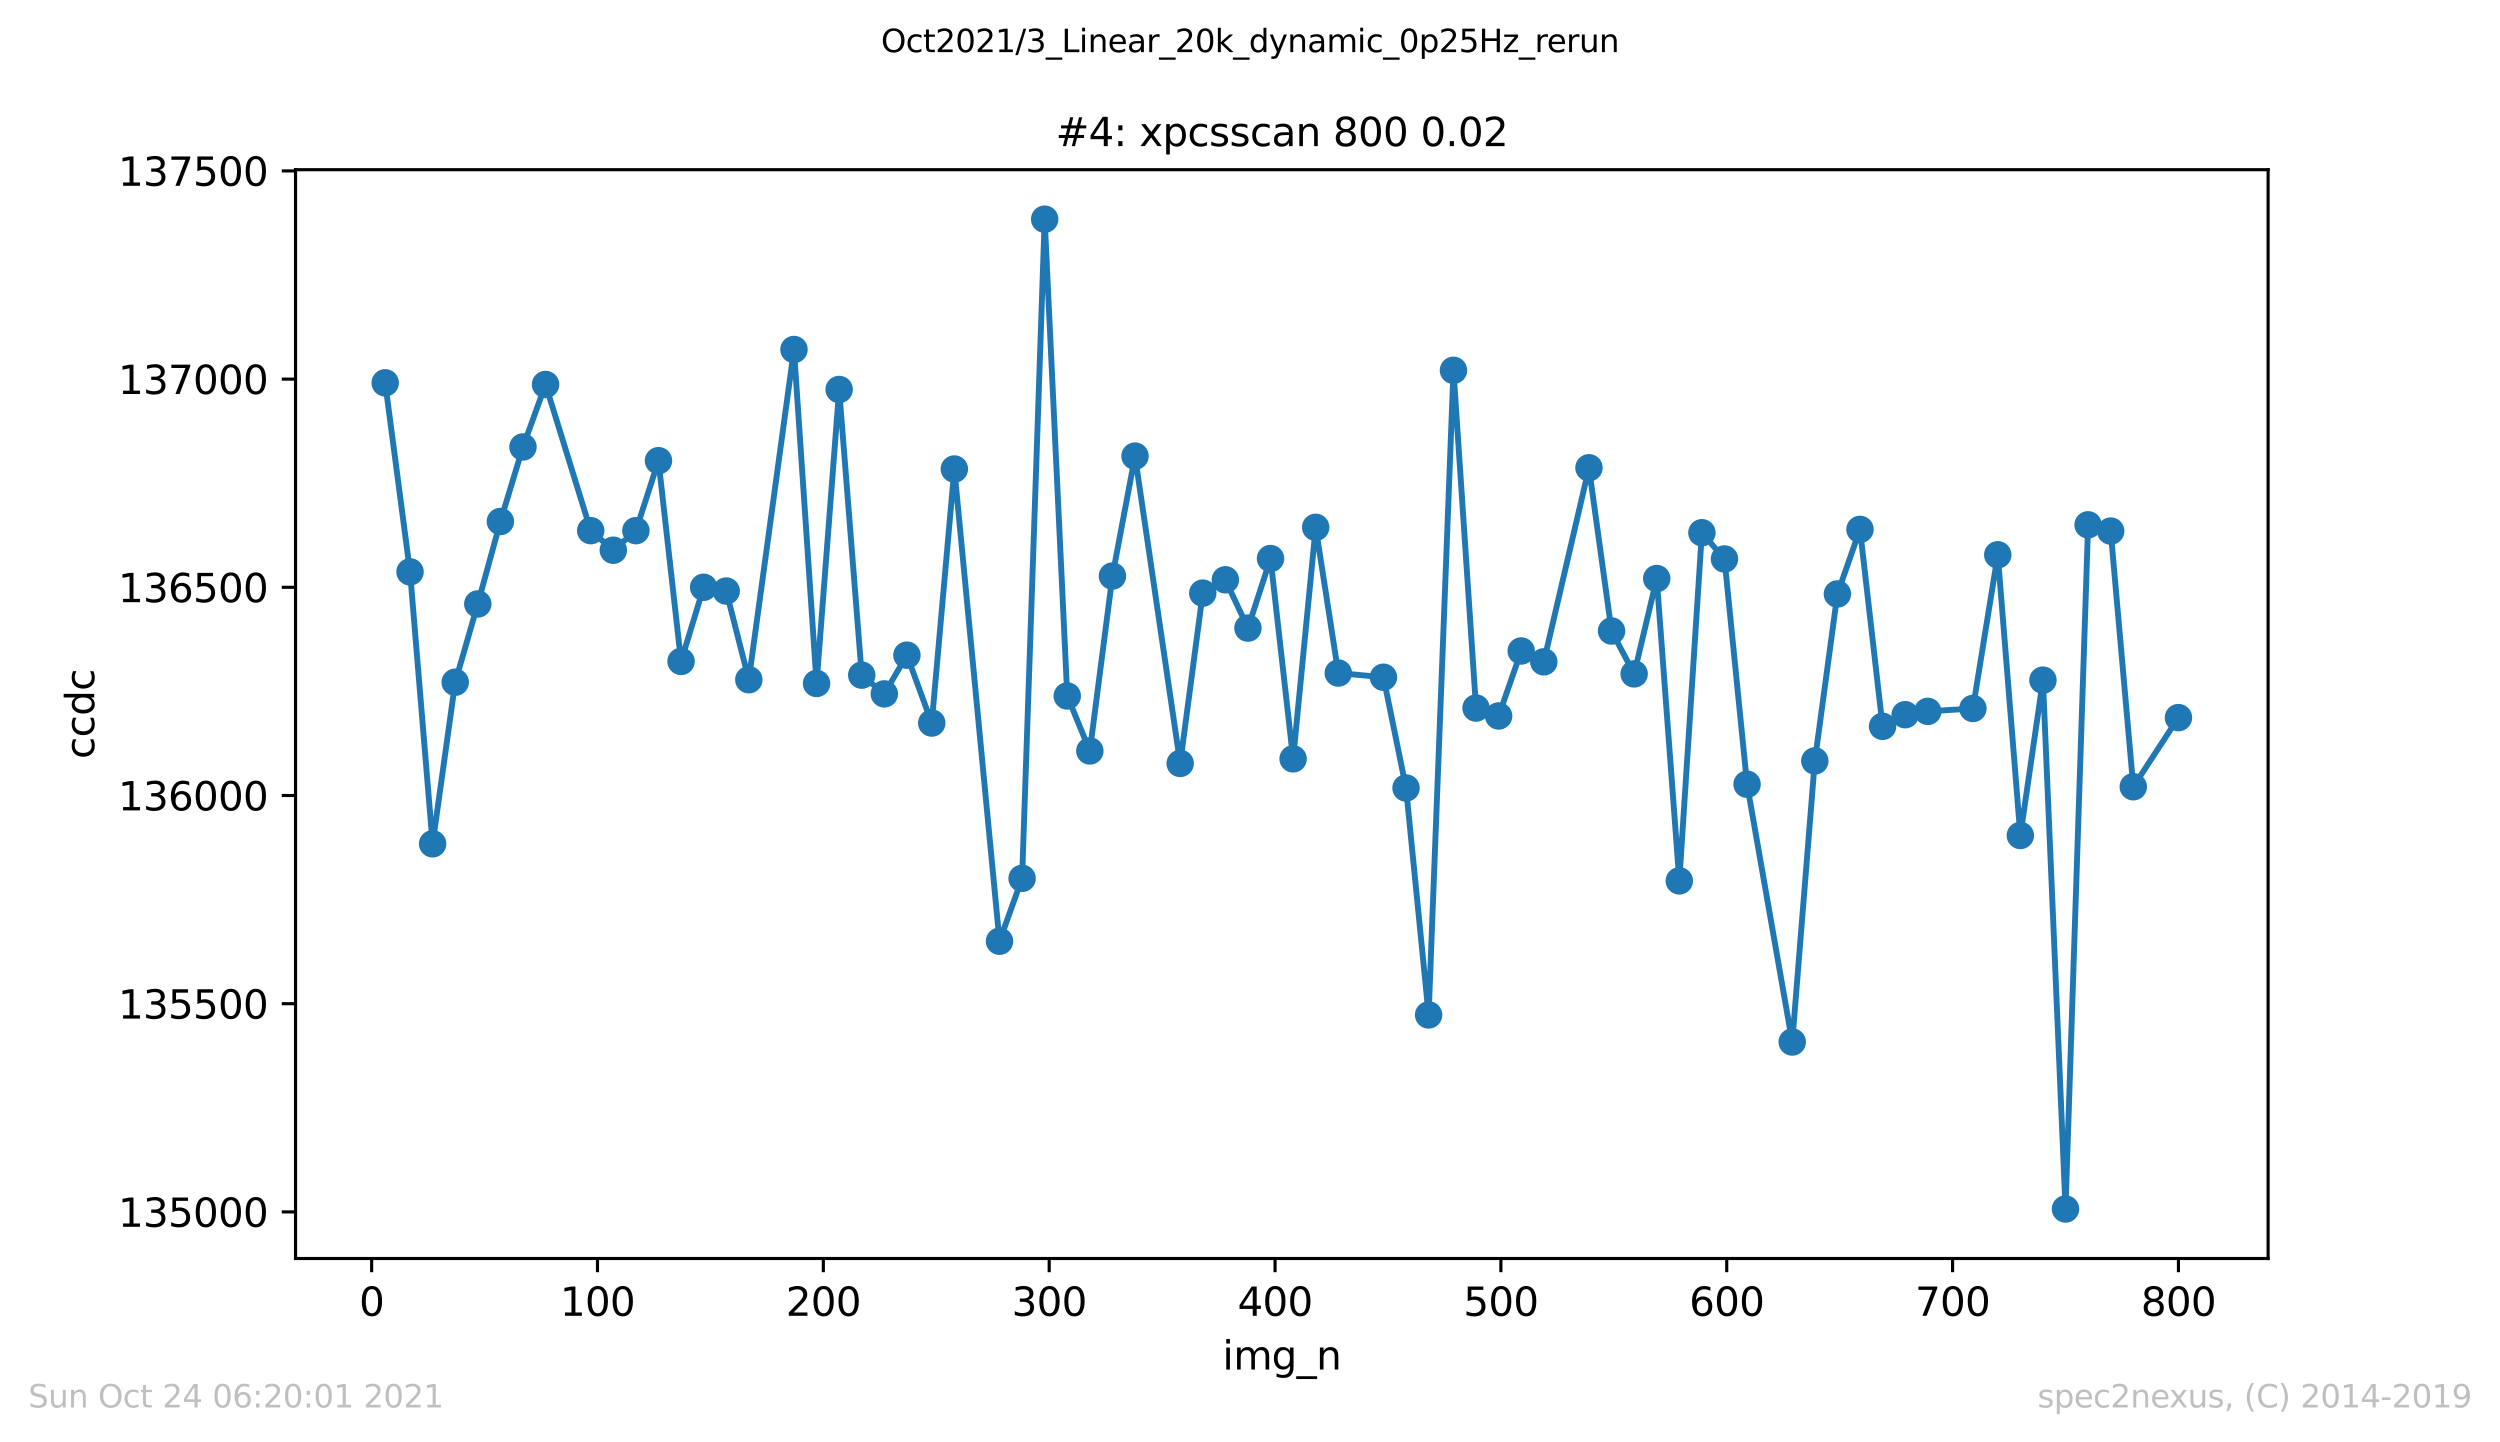 <?xml version="1.0" encoding="utf-8" standalone="no"?>
<!DOCTYPE svg PUBLIC "-//W3C//DTD SVG 1.1//EN"
  "http://www.w3.org/Graphics/SVG/1.1/DTD/svg11.dtd">
<svg height="367.2pt" version="1.1" viewBox="0 0 636.48 367.2" width="636.48pt" xmlns="http://www.w3.org/2000/svg" xmlns:xlink="http://www.w3.org/1999/xlink">
 <defs>
  <style type="text/css">*{stroke-linecap:butt;stroke-linejoin:round;}</style>
 </defs>
 <g id="figure_1">
  <g id="patch_1">
   <path d="M 0 367.2 
L 636.48 367.2 
L 636.48 0 
L 0 0 
z
" style="fill:#ffffff;"/>
  </g>
  <g id="axes_1">
   <g id="patch_2">
    <path d="M 75.24 320.4 
L 577.44 320.4 
L 577.44 43.2 
L 75.24 43.2 
z
" style="fill:#ffffff;"/>
   </g>
   <g id="matplotlib.axis_1">
    <g id="xtick_1">
     <g id="line2d_1">
      <defs>
       <path d="M 0 0 
L 0 3.5 
" id="m003d691bce" style="stroke:#000000;stroke-width:0.8;"/>
      </defs>
      <g>
       <use style="stroke:#000000;stroke-width:0.8;" x="94.617" xlink:href="#m003d691bce" y="320.4"/>
      </g>
     </g>
     <g id="text_1">
      <!-- 0 -->
      <g transform="translate(91.436 334.998)scale(0.1 -0.1)">
       <defs>
        <path d="M 2034 4250 
Q 1547 4250 1301 3770 
Q 1056 3291 1056 2328 
Q 1056 1369 1301 889 
Q 1547 409 2034 409 
Q 2525 409 2770 889 
Q 3016 1369 3016 2328 
Q 3016 3291 2770 3770 
Q 2525 4250 2034 4250 
z
M 2034 4750 
Q 2819 4750 3233 4129 
Q 3647 3509 3647 2328 
Q 3647 1150 3233 529 
Q 2819 -91 2034 -91 
Q 1250 -91 836 529 
Q 422 1150 422 2328 
Q 422 3509 836 4129 
Q 1250 4750 2034 4750 
z
" id="DejaVuSans-30" transform="scale(0.016)"/>
       </defs>
       <use xlink:href="#DejaVuSans-30"/>
      </g>
     </g>
    </g>
    <g id="xtick_2">
     <g id="line2d_2">
      <g>
       <use style="stroke:#000000;stroke-width:0.8;" x="152.117" xlink:href="#m003d691bce" y="320.4"/>
      </g>
     </g>
     <g id="text_2">
      <!-- 100 -->
      <g transform="translate(142.573 334.998)scale(0.1 -0.1)">
       <defs>
        <path d="M 794 531 
L 1825 531 
L 1825 4091 
L 703 3866 
L 703 4441 
L 1819 4666 
L 2450 4666 
L 2450 531 
L 3481 531 
L 3481 0 
L 794 0 
L 794 531 
z
" id="DejaVuSans-31" transform="scale(0.016)"/>
       </defs>
       <use xlink:href="#DejaVuSans-31"/>
       <use x="63.623" xlink:href="#DejaVuSans-30"/>
       <use x="127.246" xlink:href="#DejaVuSans-30"/>
      </g>
     </g>
    </g>
    <g id="xtick_3">
     <g id="line2d_3">
      <g>
       <use style="stroke:#000000;stroke-width:0.8;" x="209.616" xlink:href="#m003d691bce" y="320.4"/>
      </g>
     </g>
     <g id="text_3">
      <!-- 200 -->
      <g transform="translate(200.072 334.998)scale(0.1 -0.1)">
       <defs>
        <path d="M 1228 531 
L 3431 531 
L 3431 0 
L 469 0 
L 469 531 
Q 828 903 1448 1529 
Q 2069 2156 2228 2338 
Q 2531 2678 2651 2914 
Q 2772 3150 2772 3378 
Q 2772 3750 2511 3984 
Q 2250 4219 1831 4219 
Q 1534 4219 1204 4116 
Q 875 4013 500 3803 
L 500 4441 
Q 881 4594 1212 4672 
Q 1544 4750 1819 4750 
Q 2544 4750 2975 4387 
Q 3406 4025 3406 3419 
Q 3406 3131 3298 2873 
Q 3191 2616 2906 2266 
Q 2828 2175 2409 1742 
Q 1991 1309 1228 531 
z
" id="DejaVuSans-32" transform="scale(0.016)"/>
       </defs>
       <use xlink:href="#DejaVuSans-32"/>
       <use x="63.623" xlink:href="#DejaVuSans-30"/>
       <use x="127.246" xlink:href="#DejaVuSans-30"/>
      </g>
     </g>
    </g>
    <g id="xtick_4">
     <g id="line2d_4">
      <g>
       <use style="stroke:#000000;stroke-width:0.8;" x="267.116" xlink:href="#m003d691bce" y="320.4"/>
      </g>
     </g>
     <g id="text_4">
      <!-- 300 -->
      <g transform="translate(257.572 334.998)scale(0.1 -0.1)">
       <defs>
        <path d="M 2597 2516 
Q 3050 2419 3304 2112 
Q 3559 1806 3559 1356 
Q 3559 666 3084 287 
Q 2609 -91 1734 -91 
Q 1441 -91 1130 -33 
Q 819 25 488 141 
L 488 750 
Q 750 597 1062 519 
Q 1375 441 1716 441 
Q 2309 441 2620 675 
Q 2931 909 2931 1356 
Q 2931 1769 2642 2001 
Q 2353 2234 1838 2234 
L 1294 2234 
L 1294 2753 
L 1863 2753 
Q 2328 2753 2575 2939 
Q 2822 3125 2822 3475 
Q 2822 3834 2567 4026 
Q 2313 4219 1838 4219 
Q 1578 4219 1281 4162 
Q 984 4106 628 3988 
L 628 4550 
Q 988 4650 1302 4700 
Q 1616 4750 1894 4750 
Q 2613 4750 3031 4423 
Q 3450 4097 3450 3541 
Q 3450 3153 3228 2886 
Q 3006 2619 2597 2516 
z
" id="DejaVuSans-33" transform="scale(0.016)"/>
       </defs>
       <use xlink:href="#DejaVuSans-33"/>
       <use x="63.623" xlink:href="#DejaVuSans-30"/>
       <use x="127.246" xlink:href="#DejaVuSans-30"/>
      </g>
     </g>
    </g>
    <g id="xtick_5">
     <g id="line2d_5">
      <g>
       <use style="stroke:#000000;stroke-width:0.8;" x="324.615" xlink:href="#m003d691bce" y="320.4"/>
      </g>
     </g>
     <g id="text_5">
      <!-- 400 -->
      <g transform="translate(315.071 334.998)scale(0.1 -0.1)">
       <defs>
        <path d="M 2419 4116 
L 825 1625 
L 2419 1625 
L 2419 4116 
z
M 2253 4666 
L 3047 4666 
L 3047 1625 
L 3713 1625 
L 3713 1100 
L 3047 1100 
L 3047 0 
L 2419 0 
L 2419 1100 
L 313 1100 
L 313 1709 
L 2253 4666 
z
" id="DejaVuSans-34" transform="scale(0.016)"/>
       </defs>
       <use xlink:href="#DejaVuSans-34"/>
       <use x="63.623" xlink:href="#DejaVuSans-30"/>
       <use x="127.246" xlink:href="#DejaVuSans-30"/>
      </g>
     </g>
    </g>
    <g id="xtick_6">
     <g id="line2d_6">
      <g>
       <use style="stroke:#000000;stroke-width:0.8;" x="382.114" xlink:href="#m003d691bce" y="320.4"/>
      </g>
     </g>
     <g id="text_6">
      <!-- 500 -->
      <g transform="translate(372.571 334.998)scale(0.1 -0.1)">
       <defs>
        <path d="M 691 4666 
L 3169 4666 
L 3169 4134 
L 1269 4134 
L 1269 2991 
Q 1406 3038 1543 3061 
Q 1681 3084 1819 3084 
Q 2600 3084 3056 2656 
Q 3513 2228 3513 1497 
Q 3513 744 3044 326 
Q 2575 -91 1722 -91 
Q 1428 -91 1123 -41 
Q 819 9 494 109 
L 494 744 
Q 775 591 1075 516 
Q 1375 441 1709 441 
Q 2250 441 2565 725 
Q 2881 1009 2881 1497 
Q 2881 1984 2565 2268 
Q 2250 2553 1709 2553 
Q 1456 2553 1204 2497 
Q 953 2441 691 2322 
L 691 4666 
z
" id="DejaVuSans-35" transform="scale(0.016)"/>
       </defs>
       <use xlink:href="#DejaVuSans-35"/>
       <use x="63.623" xlink:href="#DejaVuSans-30"/>
       <use x="127.246" xlink:href="#DejaVuSans-30"/>
      </g>
     </g>
    </g>
    <g id="xtick_7">
     <g id="line2d_7">
      <g>
       <use style="stroke:#000000;stroke-width:0.8;" x="439.614" xlink:href="#m003d691bce" y="320.4"/>
      </g>
     </g>
     <g id="text_7">
      <!-- 600 -->
      <g transform="translate(430.07 334.998)scale(0.1 -0.1)">
       <defs>
        <path d="M 2113 2584 
Q 1688 2584 1439 2293 
Q 1191 2003 1191 1497 
Q 1191 994 1439 701 
Q 1688 409 2113 409 
Q 2538 409 2786 701 
Q 3034 994 3034 1497 
Q 3034 2003 2786 2293 
Q 2538 2584 2113 2584 
z
M 3366 4563 
L 3366 3988 
Q 3128 4100 2886 4159 
Q 2644 4219 2406 4219 
Q 1781 4219 1451 3797 
Q 1122 3375 1075 2522 
Q 1259 2794 1537 2939 
Q 1816 3084 2150 3084 
Q 2853 3084 3261 2657 
Q 3669 2231 3669 1497 
Q 3669 778 3244 343 
Q 2819 -91 2113 -91 
Q 1303 -91 875 529 
Q 447 1150 447 2328 
Q 447 3434 972 4092 
Q 1497 4750 2381 4750 
Q 2619 4750 2861 4703 
Q 3103 4656 3366 4563 
z
" id="DejaVuSans-36" transform="scale(0.016)"/>
       </defs>
       <use xlink:href="#DejaVuSans-36"/>
       <use x="63.623" xlink:href="#DejaVuSans-30"/>
       <use x="127.246" xlink:href="#DejaVuSans-30"/>
      </g>
     </g>
    </g>
    <g id="xtick_8">
     <g id="line2d_8">
      <g>
       <use style="stroke:#000000;stroke-width:0.8;" x="497.113" xlink:href="#m003d691bce" y="320.4"/>
      </g>
     </g>
     <g id="text_8">
      <!-- 700 -->
      <g transform="translate(487.57 334.998)scale(0.1 -0.1)">
       <defs>
        <path d="M 525 4666 
L 3525 4666 
L 3525 4397 
L 1831 0 
L 1172 0 
L 2766 4134 
L 525 4134 
L 525 4666 
z
" id="DejaVuSans-37" transform="scale(0.016)"/>
       </defs>
       <use xlink:href="#DejaVuSans-37"/>
       <use x="63.623" xlink:href="#DejaVuSans-30"/>
       <use x="127.246" xlink:href="#DejaVuSans-30"/>
      </g>
     </g>
    </g>
    <g id="xtick_9">
     <g id="line2d_9">
      <g>
       <use style="stroke:#000000;stroke-width:0.8;" x="554.613" xlink:href="#m003d691bce" y="320.4"/>
      </g>
     </g>
     <g id="text_9">
      <!-- 800 -->
      <g transform="translate(545.069 334.998)scale(0.1 -0.1)">
       <defs>
        <path d="M 2034 2216 
Q 1584 2216 1326 1975 
Q 1069 1734 1069 1313 
Q 1069 891 1326 650 
Q 1584 409 2034 409 
Q 2484 409 2743 651 
Q 3003 894 3003 1313 
Q 3003 1734 2745 1975 
Q 2488 2216 2034 2216 
z
M 1403 2484 
Q 997 2584 770 2862 
Q 544 3141 544 3541 
Q 544 4100 942 4425 
Q 1341 4750 2034 4750 
Q 2731 4750 3128 4425 
Q 3525 4100 3525 3541 
Q 3525 3141 3298 2862 
Q 3072 2584 2669 2484 
Q 3125 2378 3379 2068 
Q 3634 1759 3634 1313 
Q 3634 634 3220 271 
Q 2806 -91 2034 -91 
Q 1263 -91 848 271 
Q 434 634 434 1313 
Q 434 1759 690 2068 
Q 947 2378 1403 2484 
z
M 1172 3481 
Q 1172 3119 1398 2916 
Q 1625 2713 2034 2713 
Q 2441 2713 2670 2916 
Q 2900 3119 2900 3481 
Q 2900 3844 2670 4047 
Q 2441 4250 2034 4250 
Q 1625 4250 1398 4047 
Q 1172 3844 1172 3481 
z
" id="DejaVuSans-38" transform="scale(0.016)"/>
       </defs>
       <use xlink:href="#DejaVuSans-38"/>
       <use x="63.623" xlink:href="#DejaVuSans-30"/>
       <use x="127.246" xlink:href="#DejaVuSans-30"/>
      </g>
     </g>
    </g>
    <g id="text_10">
     <!-- img_n -->
     <g transform="translate(311.238 348.677)scale(0.1 -0.1)">
      <defs>
       <path d="M 603 3500 
L 1178 3500 
L 1178 0 
L 603 0 
L 603 3500 
z
M 603 4863 
L 1178 4863 
L 1178 4134 
L 603 4134 
L 603 4863 
z
" id="DejaVuSans-69" transform="scale(0.016)"/>
       <path d="M 3328 2828 
Q 3544 3216 3844 3400 
Q 4144 3584 4550 3584 
Q 5097 3584 5394 3201 
Q 5691 2819 5691 2113 
L 5691 0 
L 5113 0 
L 5113 2094 
Q 5113 2597 4934 2840 
Q 4756 3084 4391 3084 
Q 3944 3084 3684 2787 
Q 3425 2491 3425 1978 
L 3425 0 
L 2847 0 
L 2847 2094 
Q 2847 2600 2669 2842 
Q 2491 3084 2119 3084 
Q 1678 3084 1418 2786 
Q 1159 2488 1159 1978 
L 1159 0 
L 581 0 
L 581 3500 
L 1159 3500 
L 1159 2956 
Q 1356 3278 1631 3431 
Q 1906 3584 2284 3584 
Q 2666 3584 2933 3390 
Q 3200 3197 3328 2828 
z
" id="DejaVuSans-6d" transform="scale(0.016)"/>
       <path d="M 2906 1791 
Q 2906 2416 2648 2759 
Q 2391 3103 1925 3103 
Q 1463 3103 1205 2759 
Q 947 2416 947 1791 
Q 947 1169 1205 825 
Q 1463 481 1925 481 
Q 2391 481 2648 825 
Q 2906 1169 2906 1791 
z
M 3481 434 
Q 3481 -459 3084 -895 
Q 2688 -1331 1869 -1331 
Q 1566 -1331 1297 -1286 
Q 1028 -1241 775 -1147 
L 775 -588 
Q 1028 -725 1275 -790 
Q 1522 -856 1778 -856 
Q 2344 -856 2625 -561 
Q 2906 -266 2906 331 
L 2906 616 
Q 2728 306 2450 153 
Q 2172 0 1784 0 
Q 1141 0 747 490 
Q 353 981 353 1791 
Q 353 2603 747 3093 
Q 1141 3584 1784 3584 
Q 2172 3584 2450 3431 
Q 2728 3278 2906 2969 
L 2906 3500 
L 3481 3500 
L 3481 434 
z
" id="DejaVuSans-67" transform="scale(0.016)"/>
       <path d="M 3263 -1063 
L 3263 -1509 
L -63 -1509 
L -63 -1063 
L 3263 -1063 
z
" id="DejaVuSans-5f" transform="scale(0.016)"/>
       <path d="M 3513 2113 
L 3513 0 
L 2938 0 
L 2938 2094 
Q 2938 2591 2744 2837 
Q 2550 3084 2163 3084 
Q 1697 3084 1428 2787 
Q 1159 2491 1159 1978 
L 1159 0 
L 581 0 
L 581 3500 
L 1159 3500 
L 1159 2956 
Q 1366 3272 1645 3428 
Q 1925 3584 2291 3584 
Q 2894 3584 3203 3211 
Q 3513 2838 3513 2113 
z
" id="DejaVuSans-6e" transform="scale(0.016)"/>
      </defs>
      <use xlink:href="#DejaVuSans-69"/>
      <use x="27.783" xlink:href="#DejaVuSans-6d"/>
      <use x="125.195" xlink:href="#DejaVuSans-67"/>
      <use x="188.672" xlink:href="#DejaVuSans-5f"/>
      <use x="238.672" xlink:href="#DejaVuSans-6e"/>
     </g>
    </g>
   </g>
   <g id="matplotlib.axis_2">
    <g id="ytick_1">
     <g id="line2d_10">
      <defs>
       <path d="M 0 0 
L -3.5 0 
" id="ma2ab4f0607" style="stroke:#000000;stroke-width:0.8;"/>
      </defs>
      <g>
       <use style="stroke:#000000;stroke-width:0.8;" x="75.24" xlink:href="#ma2ab4f0607" y="308.542"/>
      </g>
     </g>
     <g id="text_11">
      <!-- 135000 -->
      <g transform="translate(30.065 312.341)scale(0.1 -0.1)">
       <use xlink:href="#DejaVuSans-31"/>
       <use x="63.623" xlink:href="#DejaVuSans-33"/>
       <use x="127.246" xlink:href="#DejaVuSans-35"/>
       <use x="190.869" xlink:href="#DejaVuSans-30"/>
       <use x="254.492" xlink:href="#DejaVuSans-30"/>
       <use x="318.115" xlink:href="#DejaVuSans-30"/>
      </g>
     </g>
    </g>
    <g id="ytick_2">
     <g id="line2d_11">
      <g>
       <use style="stroke:#000000;stroke-width:0.8;" x="75.24" xlink:href="#ma2ab4f0607" y="255.534"/>
      </g>
     </g>
     <g id="text_12">
      <!-- 135500 -->
      <g transform="translate(30.065 259.333)scale(0.1 -0.1)">
       <use xlink:href="#DejaVuSans-31"/>
       <use x="63.623" xlink:href="#DejaVuSans-33"/>
       <use x="127.246" xlink:href="#DejaVuSans-35"/>
       <use x="190.869" xlink:href="#DejaVuSans-35"/>
       <use x="254.492" xlink:href="#DejaVuSans-30"/>
       <use x="318.115" xlink:href="#DejaVuSans-30"/>
      </g>
     </g>
    </g>
    <g id="ytick_3">
     <g id="line2d_12">
      <g>
       <use style="stroke:#000000;stroke-width:0.8;" x="75.24" xlink:href="#ma2ab4f0607" y="202.526"/>
      </g>
     </g>
     <g id="text_13">
      <!-- 136000 -->
      <g transform="translate(30.065 206.325)scale(0.1 -0.1)">
       <use xlink:href="#DejaVuSans-31"/>
       <use x="63.623" xlink:href="#DejaVuSans-33"/>
       <use x="127.246" xlink:href="#DejaVuSans-36"/>
       <use x="190.869" xlink:href="#DejaVuSans-30"/>
       <use x="254.492" xlink:href="#DejaVuSans-30"/>
       <use x="318.115" xlink:href="#DejaVuSans-30"/>
      </g>
     </g>
    </g>
    <g id="ytick_4">
     <g id="line2d_13">
      <g>
       <use style="stroke:#000000;stroke-width:0.8;" x="75.24" xlink:href="#ma2ab4f0607" y="149.518"/>
      </g>
     </g>
     <g id="text_14">
      <!-- 136500 -->
      <g transform="translate(30.065 153.317)scale(0.1 -0.1)">
       <use xlink:href="#DejaVuSans-31"/>
       <use x="63.623" xlink:href="#DejaVuSans-33"/>
       <use x="127.246" xlink:href="#DejaVuSans-36"/>
       <use x="190.869" xlink:href="#DejaVuSans-35"/>
       <use x="254.492" xlink:href="#DejaVuSans-30"/>
       <use x="318.115" xlink:href="#DejaVuSans-30"/>
      </g>
     </g>
    </g>
    <g id="ytick_5">
     <g id="line2d_14">
      <g>
       <use style="stroke:#000000;stroke-width:0.8;" x="75.24" xlink:href="#ma2ab4f0607" y="96.51"/>
      </g>
     </g>
     <g id="text_15">
      <!-- 137000 -->
      <g transform="translate(30.065 100.309)scale(0.1 -0.1)">
       <use xlink:href="#DejaVuSans-31"/>
       <use x="63.623" xlink:href="#DejaVuSans-33"/>
       <use x="127.246" xlink:href="#DejaVuSans-37"/>
       <use x="190.869" xlink:href="#DejaVuSans-30"/>
       <use x="254.492" xlink:href="#DejaVuSans-30"/>
       <use x="318.115" xlink:href="#DejaVuSans-30"/>
      </g>
     </g>
    </g>
    <g id="ytick_6">
     <g id="line2d_15">
      <g>
       <use style="stroke:#000000;stroke-width:0.8;" x="75.24" xlink:href="#ma2ab4f0607" y="43.502"/>
      </g>
     </g>
     <g id="text_16">
      <!-- 137500 -->
      <g transform="translate(30.065 47.301)scale(0.1 -0.1)">
       <use xlink:href="#DejaVuSans-31"/>
       <use x="63.623" xlink:href="#DejaVuSans-33"/>
       <use x="127.246" xlink:href="#DejaVuSans-37"/>
       <use x="190.869" xlink:href="#DejaVuSans-35"/>
       <use x="254.492" xlink:href="#DejaVuSans-30"/>
       <use x="318.115" xlink:href="#DejaVuSans-30"/>
      </g>
     </g>
    </g>
    <g id="text_17">
     <!-- ccdc -->
     <g transform="translate(23.985 193.222)rotate(-90)scale(0.1 -0.1)">
      <defs>
       <path d="M 3122 3366 
L 3122 2828 
Q 2878 2963 2633 3030 
Q 2388 3097 2138 3097 
Q 1578 3097 1268 2742 
Q 959 2388 959 1747 
Q 959 1106 1268 751 
Q 1578 397 2138 397 
Q 2388 397 2633 464 
Q 2878 531 3122 666 
L 3122 134 
Q 2881 22 2623 -34 
Q 2366 -91 2075 -91 
Q 1284 -91 818 406 
Q 353 903 353 1747 
Q 353 2603 823 3093 
Q 1294 3584 2113 3584 
Q 2378 3584 2631 3529 
Q 2884 3475 3122 3366 
z
" id="DejaVuSans-63" transform="scale(0.016)"/>
       <path d="M 2906 2969 
L 2906 4863 
L 3481 4863 
L 3481 0 
L 2906 0 
L 2906 525 
Q 2725 213 2448 61 
Q 2172 -91 1784 -91 
Q 1150 -91 751 415 
Q 353 922 353 1747 
Q 353 2572 751 3078 
Q 1150 3584 1784 3584 
Q 2172 3584 2448 3432 
Q 2725 3281 2906 2969 
z
M 947 1747 
Q 947 1113 1208 752 
Q 1469 391 1925 391 
Q 2381 391 2643 752 
Q 2906 1113 2906 1747 
Q 2906 2381 2643 2742 
Q 2381 3103 1925 3103 
Q 1469 3103 1208 2742 
Q 947 2381 947 1747 
z
" id="DejaVuSans-64" transform="scale(0.016)"/>
      </defs>
      <use xlink:href="#DejaVuSans-63"/>
      <use x="54.98" xlink:href="#DejaVuSans-63"/>
      <use x="109.961" xlink:href="#DejaVuSans-64"/>
      <use x="173.438" xlink:href="#DejaVuSans-63"/>
     </g>
    </g>
   </g>
   <g id="line2d_16">
    <path clip-path="url(#p891853bee9)" d="M 98.067 97.464 
L 104.392 145.596 
L 110.142 214.824 
L 115.892 173.69 
L 121.642 153.759 
L 127.392 132.768 
L 133.142 113.791 
L 138.892 97.888 
L 150.392 135.1 
L 156.142 140.083 
L 161.892 135.1 
L 167.642 117.289 
L 173.392 168.389 
L 179.141 149.518 
L 184.891 150.472 
L 190.641 173.054 
L 202.141 88.983 
L 207.891 174.008 
L 213.641 99.161 
L 219.391 171.888 
L 225.141 176.658 
L 230.891 166.799 
L 237.216 184.079 
L 242.966 119.41 
L 254.466 239.632 
L 260.216 223.623 
L 265.966 55.8 
L 271.716 177.188 
L 277.465 191.182 
L 283.215 146.656 
L 288.965 116.123 
L 300.465 194.363 
L 306.215 151.002 
L 311.965 147.61 
L 317.715 159.908 
L 323.465 142.203 
L 329.215 193.197 
L 334.965 134.252 
L 340.715 171.357 
L 352.215 172.418 
L 357.965 200.618 
L 363.715 258.397 
L 370.04 94.284 
L 375.79 180.263 
L 381.539 182.277 
L 387.289 165.739 
L 393.039 168.495 
L 404.539 119.092 
L 410.289 160.65 
L 416.039 171.569 
L 421.789 147.292 
L 427.539 224.259 
L 433.289 135.63 
L 439.039 142.309 
L 444.789 199.664 
L 456.289 265.288 
L 462.039 193.727 
L 467.789 151.214 
L 473.539 134.782 
L 479.288 184.927 
L 485.038 181.959 
L 490.788 181.111 
L 502.288 180.369 
L 508.613 141.249 
L 514.363 212.704 
L 520.113 173.16 
L 525.863 307.8 
L 531.613 133.616 
L 537.363 135.206 
L 543.113 200.3 
L 554.613 182.701 
" style="fill:none;stroke:#1f77b4;stroke-linecap:square;stroke-width:1.5;"/>
    <defs>
     <path d="M 0 3 
C 0.796 3 1.559 2.684 2.121 2.121 
C 2.684 1.559 3 0.796 3 0 
C 3 -0.796 2.684 -1.559 2.121 -2.121 
C 1.559 -2.684 0.796 -3 0 -3 
C -0.796 -3 -1.559 -2.684 -2.121 -2.121 
C -2.684 -1.559 -3 -0.796 -3 0 
C -3 0.796 -2.684 1.559 -2.121 2.121 
C -1.559 2.684 -0.796 3 0 3 
z
" id="mae2922b013" style="stroke:#1f77b4;"/>
    </defs>
    <g clip-path="url(#p891853bee9)">
     <use style="fill:#1f77b4;stroke:#1f77b4;" x="98.067" xlink:href="#mae2922b013" y="97.464"/>
     <use style="fill:#1f77b4;stroke:#1f77b4;" x="104.392" xlink:href="#mae2922b013" y="145.596"/>
     <use style="fill:#1f77b4;stroke:#1f77b4;" x="110.142" xlink:href="#mae2922b013" y="214.824"/>
     <use style="fill:#1f77b4;stroke:#1f77b4;" x="115.892" xlink:href="#mae2922b013" y="173.69"/>
     <use style="fill:#1f77b4;stroke:#1f77b4;" x="121.642" xlink:href="#mae2922b013" y="153.759"/>
     <use style="fill:#1f77b4;stroke:#1f77b4;" x="127.392" xlink:href="#mae2922b013" y="132.768"/>
     <use style="fill:#1f77b4;stroke:#1f77b4;" x="133.142" xlink:href="#mae2922b013" y="113.791"/>
     <use style="fill:#1f77b4;stroke:#1f77b4;" x="138.892" xlink:href="#mae2922b013" y="97.888"/>
     <use style="fill:#1f77b4;stroke:#1f77b4;" x="150.392" xlink:href="#mae2922b013" y="135.1"/>
     <use style="fill:#1f77b4;stroke:#1f77b4;" x="156.142" xlink:href="#mae2922b013" y="140.083"/>
     <use style="fill:#1f77b4;stroke:#1f77b4;" x="161.892" xlink:href="#mae2922b013" y="135.1"/>
     <use style="fill:#1f77b4;stroke:#1f77b4;" x="167.642" xlink:href="#mae2922b013" y="117.289"/>
     <use style="fill:#1f77b4;stroke:#1f77b4;" x="173.392" xlink:href="#mae2922b013" y="168.389"/>
     <use style="fill:#1f77b4;stroke:#1f77b4;" x="179.141" xlink:href="#mae2922b013" y="149.518"/>
     <use style="fill:#1f77b4;stroke:#1f77b4;" x="184.891" xlink:href="#mae2922b013" y="150.472"/>
     <use style="fill:#1f77b4;stroke:#1f77b4;" x="190.641" xlink:href="#mae2922b013" y="173.054"/>
     <use style="fill:#1f77b4;stroke:#1f77b4;" x="202.141" xlink:href="#mae2922b013" y="88.983"/>
     <use style="fill:#1f77b4;stroke:#1f77b4;" x="207.891" xlink:href="#mae2922b013" y="174.008"/>
     <use style="fill:#1f77b4;stroke:#1f77b4;" x="213.641" xlink:href="#mae2922b013" y="99.161"/>
     <use style="fill:#1f77b4;stroke:#1f77b4;" x="219.391" xlink:href="#mae2922b013" y="171.888"/>
     <use style="fill:#1f77b4;stroke:#1f77b4;" x="225.141" xlink:href="#mae2922b013" y="176.658"/>
     <use style="fill:#1f77b4;stroke:#1f77b4;" x="230.891" xlink:href="#mae2922b013" y="166.799"/>
     <use style="fill:#1f77b4;stroke:#1f77b4;" x="237.216" xlink:href="#mae2922b013" y="184.079"/>
     <use style="fill:#1f77b4;stroke:#1f77b4;" x="242.966" xlink:href="#mae2922b013" y="119.41"/>
     <use style="fill:#1f77b4;stroke:#1f77b4;" x="254.466" xlink:href="#mae2922b013" y="239.632"/>
     <use style="fill:#1f77b4;stroke:#1f77b4;" x="260.216" xlink:href="#mae2922b013" y="223.623"/>
     <use style="fill:#1f77b4;stroke:#1f77b4;" x="265.966" xlink:href="#mae2922b013" y="55.8"/>
     <use style="fill:#1f77b4;stroke:#1f77b4;" x="271.716" xlink:href="#mae2922b013" y="177.188"/>
     <use style="fill:#1f77b4;stroke:#1f77b4;" x="277.465" xlink:href="#mae2922b013" y="191.182"/>
     <use style="fill:#1f77b4;stroke:#1f77b4;" x="283.215" xlink:href="#mae2922b013" y="146.656"/>
     <use style="fill:#1f77b4;stroke:#1f77b4;" x="288.965" xlink:href="#mae2922b013" y="116.123"/>
     <use style="fill:#1f77b4;stroke:#1f77b4;" x="300.465" xlink:href="#mae2922b013" y="194.363"/>
     <use style="fill:#1f77b4;stroke:#1f77b4;" x="306.215" xlink:href="#mae2922b013" y="151.002"/>
     <use style="fill:#1f77b4;stroke:#1f77b4;" x="311.965" xlink:href="#mae2922b013" y="147.61"/>
     <use style="fill:#1f77b4;stroke:#1f77b4;" x="317.715" xlink:href="#mae2922b013" y="159.908"/>
     <use style="fill:#1f77b4;stroke:#1f77b4;" x="323.465" xlink:href="#mae2922b013" y="142.203"/>
     <use style="fill:#1f77b4;stroke:#1f77b4;" x="329.215" xlink:href="#mae2922b013" y="193.197"/>
     <use style="fill:#1f77b4;stroke:#1f77b4;" x="334.965" xlink:href="#mae2922b013" y="134.252"/>
     <use style="fill:#1f77b4;stroke:#1f77b4;" x="340.715" xlink:href="#mae2922b013" y="171.357"/>
     <use style="fill:#1f77b4;stroke:#1f77b4;" x="352.215" xlink:href="#mae2922b013" y="172.418"/>
     <use style="fill:#1f77b4;stroke:#1f77b4;" x="357.965" xlink:href="#mae2922b013" y="200.618"/>
     <use style="fill:#1f77b4;stroke:#1f77b4;" x="363.715" xlink:href="#mae2922b013" y="258.397"/>
     <use style="fill:#1f77b4;stroke:#1f77b4;" x="370.04" xlink:href="#mae2922b013" y="94.284"/>
     <use style="fill:#1f77b4;stroke:#1f77b4;" x="375.79" xlink:href="#mae2922b013" y="180.263"/>
     <use style="fill:#1f77b4;stroke:#1f77b4;" x="381.539" xlink:href="#mae2922b013" y="182.277"/>
     <use style="fill:#1f77b4;stroke:#1f77b4;" x="387.289" xlink:href="#mae2922b013" y="165.739"/>
     <use style="fill:#1f77b4;stroke:#1f77b4;" x="393.039" xlink:href="#mae2922b013" y="168.495"/>
     <use style="fill:#1f77b4;stroke:#1f77b4;" x="404.539" xlink:href="#mae2922b013" y="119.092"/>
     <use style="fill:#1f77b4;stroke:#1f77b4;" x="410.289" xlink:href="#mae2922b013" y="160.65"/>
     <use style="fill:#1f77b4;stroke:#1f77b4;" x="416.039" xlink:href="#mae2922b013" y="171.569"/>
     <use style="fill:#1f77b4;stroke:#1f77b4;" x="421.789" xlink:href="#mae2922b013" y="147.292"/>
     <use style="fill:#1f77b4;stroke:#1f77b4;" x="427.539" xlink:href="#mae2922b013" y="224.259"/>
     <use style="fill:#1f77b4;stroke:#1f77b4;" x="433.289" xlink:href="#mae2922b013" y="135.63"/>
     <use style="fill:#1f77b4;stroke:#1f77b4;" x="439.039" xlink:href="#mae2922b013" y="142.309"/>
     <use style="fill:#1f77b4;stroke:#1f77b4;" x="444.789" xlink:href="#mae2922b013" y="199.664"/>
     <use style="fill:#1f77b4;stroke:#1f77b4;" x="456.289" xlink:href="#mae2922b013" y="265.288"/>
     <use style="fill:#1f77b4;stroke:#1f77b4;" x="462.039" xlink:href="#mae2922b013" y="193.727"/>
     <use style="fill:#1f77b4;stroke:#1f77b4;" x="467.789" xlink:href="#mae2922b013" y="151.214"/>
     <use style="fill:#1f77b4;stroke:#1f77b4;" x="473.539" xlink:href="#mae2922b013" y="134.782"/>
     <use style="fill:#1f77b4;stroke:#1f77b4;" x="479.288" xlink:href="#mae2922b013" y="184.927"/>
     <use style="fill:#1f77b4;stroke:#1f77b4;" x="485.038" xlink:href="#mae2922b013" y="181.959"/>
     <use style="fill:#1f77b4;stroke:#1f77b4;" x="490.788" xlink:href="#mae2922b013" y="181.111"/>
     <use style="fill:#1f77b4;stroke:#1f77b4;" x="502.288" xlink:href="#mae2922b013" y="180.369"/>
     <use style="fill:#1f77b4;stroke:#1f77b4;" x="508.613" xlink:href="#mae2922b013" y="141.249"/>
     <use style="fill:#1f77b4;stroke:#1f77b4;" x="514.363" xlink:href="#mae2922b013" y="212.704"/>
     <use style="fill:#1f77b4;stroke:#1f77b4;" x="520.113" xlink:href="#mae2922b013" y="173.16"/>
     <use style="fill:#1f77b4;stroke:#1f77b4;" x="525.863" xlink:href="#mae2922b013" y="307.8"/>
     <use style="fill:#1f77b4;stroke:#1f77b4;" x="531.613" xlink:href="#mae2922b013" y="133.616"/>
     <use style="fill:#1f77b4;stroke:#1f77b4;" x="537.363" xlink:href="#mae2922b013" y="135.206"/>
     <use style="fill:#1f77b4;stroke:#1f77b4;" x="543.113" xlink:href="#mae2922b013" y="200.3"/>
     <use style="fill:#1f77b4;stroke:#1f77b4;" x="554.613" xlink:href="#mae2922b013" y="182.701"/>
    </g>
   </g>
   <g id="patch_3">
    <path d="M 75.24 320.4 
L 75.24 43.2 
" style="fill:none;stroke:#000000;stroke-linecap:square;stroke-linejoin:miter;stroke-width:0.8;"/>
   </g>
   <g id="patch_4">
    <path d="M 577.44 320.4 
L 577.44 43.2 
" style="fill:none;stroke:#000000;stroke-linecap:square;stroke-linejoin:miter;stroke-width:0.8;"/>
   </g>
   <g id="patch_5">
    <path d="M 75.24 320.4 
L 577.44 320.4 
" style="fill:none;stroke:#000000;stroke-linecap:square;stroke-linejoin:miter;stroke-width:0.8;"/>
   </g>
   <g id="patch_6">
    <path d="M 75.24 43.2 
L 577.44 43.2 
" style="fill:none;stroke:#000000;stroke-linecap:square;stroke-linejoin:miter;stroke-width:0.8;"/>
   </g>
   <g id="text_18">
    <!-- #4: xpcsscan 800 0.02 -->
    <g transform="translate(268.767 37.2)scale(0.1 -0.1)">
     <defs>
      <path d="M 3272 2816 
L 2363 2816 
L 2100 1772 
L 3016 1772 
L 3272 2816 
z
M 2803 4594 
L 2478 3297 
L 3391 3297 
L 3719 4594 
L 4219 4594 
L 3897 3297 
L 4872 3297 
L 4872 2816 
L 3775 2816 
L 3519 1772 
L 4513 1772 
L 4513 1294 
L 3397 1294 
L 3072 0 
L 2572 0 
L 2894 1294 
L 1978 1294 
L 1656 0 
L 1153 0 
L 1478 1294 
L 494 1294 
L 494 1772 
L 1594 1772 
L 1856 2816 
L 850 2816 
L 850 3297 
L 1978 3297 
L 2297 4594 
L 2803 4594 
z
" id="DejaVuSans-23" transform="scale(0.016)"/>
      <path d="M 750 794 
L 1409 794 
L 1409 0 
L 750 0 
L 750 794 
z
M 750 3309 
L 1409 3309 
L 1409 2516 
L 750 2516 
L 750 3309 
z
" id="DejaVuSans-3a" transform="scale(0.016)"/>
      <path id="DejaVuSans-20" transform="scale(0.016)"/>
      <path d="M 3513 3500 
L 2247 1797 
L 3578 0 
L 2900 0 
L 1881 1375 
L 863 0 
L 184 0 
L 1544 1831 
L 300 3500 
L 978 3500 
L 1906 2253 
L 2834 3500 
L 3513 3500 
z
" id="DejaVuSans-78" transform="scale(0.016)"/>
      <path d="M 1159 525 
L 1159 -1331 
L 581 -1331 
L 581 3500 
L 1159 3500 
L 1159 2969 
Q 1341 3281 1617 3432 
Q 1894 3584 2278 3584 
Q 2916 3584 3314 3078 
Q 3713 2572 3713 1747 
Q 3713 922 3314 415 
Q 2916 -91 2278 -91 
Q 1894 -91 1617 61 
Q 1341 213 1159 525 
z
M 3116 1747 
Q 3116 2381 2855 2742 
Q 2594 3103 2138 3103 
Q 1681 3103 1420 2742 
Q 1159 2381 1159 1747 
Q 1159 1113 1420 752 
Q 1681 391 2138 391 
Q 2594 391 2855 752 
Q 3116 1113 3116 1747 
z
" id="DejaVuSans-70" transform="scale(0.016)"/>
      <path d="M 2834 3397 
L 2834 2853 
Q 2591 2978 2328 3040 
Q 2066 3103 1784 3103 
Q 1356 3103 1142 2972 
Q 928 2841 928 2578 
Q 928 2378 1081 2264 
Q 1234 2150 1697 2047 
L 1894 2003 
Q 2506 1872 2764 1633 
Q 3022 1394 3022 966 
Q 3022 478 2636 193 
Q 2250 -91 1575 -91 
Q 1294 -91 989 -36 
Q 684 19 347 128 
L 347 722 
Q 666 556 975 473 
Q 1284 391 1588 391 
Q 1994 391 2212 530 
Q 2431 669 2431 922 
Q 2431 1156 2273 1281 
Q 2116 1406 1581 1522 
L 1381 1569 
Q 847 1681 609 1914 
Q 372 2147 372 2553 
Q 372 3047 722 3315 
Q 1072 3584 1716 3584 
Q 2034 3584 2315 3537 
Q 2597 3491 2834 3397 
z
" id="DejaVuSans-73" transform="scale(0.016)"/>
      <path d="M 2194 1759 
Q 1497 1759 1228 1600 
Q 959 1441 959 1056 
Q 959 750 1161 570 
Q 1363 391 1709 391 
Q 2188 391 2477 730 
Q 2766 1069 2766 1631 
L 2766 1759 
L 2194 1759 
z
M 3341 1997 
L 3341 0 
L 2766 0 
L 2766 531 
Q 2569 213 2275 61 
Q 1981 -91 1556 -91 
Q 1019 -91 701 211 
Q 384 513 384 1019 
Q 384 1609 779 1909 
Q 1175 2209 1959 2209 
L 2766 2209 
L 2766 2266 
Q 2766 2663 2505 2880 
Q 2244 3097 1772 3097 
Q 1472 3097 1187 3025 
Q 903 2953 641 2809 
L 641 3341 
Q 956 3463 1253 3523 
Q 1550 3584 1831 3584 
Q 2591 3584 2966 3190 
Q 3341 2797 3341 1997 
z
" id="DejaVuSans-61" transform="scale(0.016)"/>
      <path d="M 684 794 
L 1344 794 
L 1344 0 
L 684 0 
L 684 794 
z
" id="DejaVuSans-2e" transform="scale(0.016)"/>
     </defs>
     <use xlink:href="#DejaVuSans-23"/>
     <use x="83.789" xlink:href="#DejaVuSans-34"/>
     <use x="147.412" xlink:href="#DejaVuSans-3a"/>
     <use x="181.104" xlink:href="#DejaVuSans-20"/>
     <use x="212.891" xlink:href="#DejaVuSans-78"/>
     <use x="272.07" xlink:href="#DejaVuSans-70"/>
     <use x="335.547" xlink:href="#DejaVuSans-63"/>
     <use x="390.527" xlink:href="#DejaVuSans-73"/>
     <use x="442.627" xlink:href="#DejaVuSans-73"/>
     <use x="494.727" xlink:href="#DejaVuSans-63"/>
     <use x="549.707" xlink:href="#DejaVuSans-61"/>
     <use x="610.986" xlink:href="#DejaVuSans-6e"/>
     <use x="674.365" xlink:href="#DejaVuSans-20"/>
     <use x="706.152" xlink:href="#DejaVuSans-38"/>
     <use x="769.775" xlink:href="#DejaVuSans-30"/>
     <use x="833.398" xlink:href="#DejaVuSans-30"/>
     <use x="897.021" xlink:href="#DejaVuSans-20"/>
     <use x="928.809" xlink:href="#DejaVuSans-30"/>
     <use x="992.432" xlink:href="#DejaVuSans-2e"/>
     <use x="1024.219" xlink:href="#DejaVuSans-30"/>
     <use x="1087.842" xlink:href="#DejaVuSans-32"/>
    </g>
   </g>
  </g>
  <g id="text_19">
   <!-- Oct2021/3_Linear_20k_dynamic_0p25Hz_rerun -->
   <g transform="translate(224.301 13.279)scale(0.08 -0.08)">
    <defs>
     <path d="M 2522 4238 
Q 1834 4238 1429 3725 
Q 1025 3213 1025 2328 
Q 1025 1447 1429 934 
Q 1834 422 2522 422 
Q 3209 422 3611 934 
Q 4013 1447 4013 2328 
Q 4013 3213 3611 3725 
Q 3209 4238 2522 4238 
z
M 2522 4750 
Q 3503 4750 4090 4092 
Q 4678 3434 4678 2328 
Q 4678 1225 4090 567 
Q 3503 -91 2522 -91 
Q 1538 -91 948 565 
Q 359 1222 359 2328 
Q 359 3434 948 4092 
Q 1538 4750 2522 4750 
z
" id="DejaVuSans-4f" transform="scale(0.016)"/>
     <path d="M 1172 4494 
L 1172 3500 
L 2356 3500 
L 2356 3053 
L 1172 3053 
L 1172 1153 
Q 1172 725 1289 603 
Q 1406 481 1766 481 
L 2356 481 
L 2356 0 
L 1766 0 
Q 1100 0 847 248 
Q 594 497 594 1153 
L 594 3053 
L 172 3053 
L 172 3500 
L 594 3500 
L 594 4494 
L 1172 4494 
z
" id="DejaVuSans-74" transform="scale(0.016)"/>
     <path d="M 1625 4666 
L 2156 4666 
L 531 -594 
L 0 -594 
L 1625 4666 
z
" id="DejaVuSans-2f" transform="scale(0.016)"/>
     <path d="M 628 4666 
L 1259 4666 
L 1259 531 
L 3531 531 
L 3531 0 
L 628 0 
L 628 4666 
z
" id="DejaVuSans-4c" transform="scale(0.016)"/>
     <path d="M 3597 1894 
L 3597 1613 
L 953 1613 
Q 991 1019 1311 708 
Q 1631 397 2203 397 
Q 2534 397 2845 478 
Q 3156 559 3463 722 
L 3463 178 
Q 3153 47 2828 -22 
Q 2503 -91 2169 -91 
Q 1331 -91 842 396 
Q 353 884 353 1716 
Q 353 2575 817 3079 
Q 1281 3584 2069 3584 
Q 2775 3584 3186 3129 
Q 3597 2675 3597 1894 
z
M 3022 2063 
Q 3016 2534 2758 2815 
Q 2500 3097 2075 3097 
Q 1594 3097 1305 2825 
Q 1016 2553 972 2059 
L 3022 2063 
z
" id="DejaVuSans-65" transform="scale(0.016)"/>
     <path d="M 2631 2963 
Q 2534 3019 2420 3045 
Q 2306 3072 2169 3072 
Q 1681 3072 1420 2755 
Q 1159 2438 1159 1844 
L 1159 0 
L 581 0 
L 581 3500 
L 1159 3500 
L 1159 2956 
Q 1341 3275 1631 3429 
Q 1922 3584 2338 3584 
Q 2397 3584 2469 3576 
Q 2541 3569 2628 3553 
L 2631 2963 
z
" id="DejaVuSans-72" transform="scale(0.016)"/>
     <path d="M 581 4863 
L 1159 4863 
L 1159 1991 
L 2875 3500 
L 3609 3500 
L 1753 1863 
L 3688 0 
L 2938 0 
L 1159 1709 
L 1159 0 
L 581 0 
L 581 4863 
z
" id="DejaVuSans-6b" transform="scale(0.016)"/>
     <path d="M 2059 -325 
Q 1816 -950 1584 -1140 
Q 1353 -1331 966 -1331 
L 506 -1331 
L 506 -850 
L 844 -850 
Q 1081 -850 1212 -737 
Q 1344 -625 1503 -206 
L 1606 56 
L 191 3500 
L 800 3500 
L 1894 763 
L 2988 3500 
L 3597 3500 
L 2059 -325 
z
" id="DejaVuSans-79" transform="scale(0.016)"/>
     <path d="M 628 4666 
L 1259 4666 
L 1259 2753 
L 3553 2753 
L 3553 4666 
L 4184 4666 
L 4184 0 
L 3553 0 
L 3553 2222 
L 1259 2222 
L 1259 0 
L 628 0 
L 628 4666 
z
" id="DejaVuSans-48" transform="scale(0.016)"/>
     <path d="M 353 3500 
L 3084 3500 
L 3084 2975 
L 922 459 
L 3084 459 
L 3084 0 
L 275 0 
L 275 525 
L 2438 3041 
L 353 3041 
L 353 3500 
z
" id="DejaVuSans-7a" transform="scale(0.016)"/>
     <path d="M 544 1381 
L 544 3500 
L 1119 3500 
L 1119 1403 
Q 1119 906 1312 657 
Q 1506 409 1894 409 
Q 2359 409 2629 706 
Q 2900 1003 2900 1516 
L 2900 3500 
L 3475 3500 
L 3475 0 
L 2900 0 
L 2900 538 
Q 2691 219 2414 64 
Q 2138 -91 1772 -91 
Q 1169 -91 856 284 
Q 544 659 544 1381 
z
M 1991 3584 
L 1991 3584 
z
" id="DejaVuSans-75" transform="scale(0.016)"/>
    </defs>
    <use xlink:href="#DejaVuSans-4f"/>
    <use x="78.711" xlink:href="#DejaVuSans-63"/>
    <use x="133.691" xlink:href="#DejaVuSans-74"/>
    <use x="172.9" xlink:href="#DejaVuSans-32"/>
    <use x="236.523" xlink:href="#DejaVuSans-30"/>
    <use x="300.146" xlink:href="#DejaVuSans-32"/>
    <use x="363.77" xlink:href="#DejaVuSans-31"/>
    <use x="427.393" xlink:href="#DejaVuSans-2f"/>
    <use x="461.084" xlink:href="#DejaVuSans-33"/>
    <use x="524.707" xlink:href="#DejaVuSans-5f"/>
    <use x="574.707" xlink:href="#DejaVuSans-4c"/>
    <use x="630.42" xlink:href="#DejaVuSans-69"/>
    <use x="658.203" xlink:href="#DejaVuSans-6e"/>
    <use x="721.582" xlink:href="#DejaVuSans-65"/>
    <use x="783.105" xlink:href="#DejaVuSans-61"/>
    <use x="844.385" xlink:href="#DejaVuSans-72"/>
    <use x="885.498" xlink:href="#DejaVuSans-5f"/>
    <use x="935.498" xlink:href="#DejaVuSans-32"/>
    <use x="999.121" xlink:href="#DejaVuSans-30"/>
    <use x="1062.744" xlink:href="#DejaVuSans-6b"/>
    <use x="1120.654" xlink:href="#DejaVuSans-5f"/>
    <use x="1170.654" xlink:href="#DejaVuSans-64"/>
    <use x="1234.131" xlink:href="#DejaVuSans-79"/>
    <use x="1293.311" xlink:href="#DejaVuSans-6e"/>
    <use x="1356.689" xlink:href="#DejaVuSans-61"/>
    <use x="1417.969" xlink:href="#DejaVuSans-6d"/>
    <use x="1515.381" xlink:href="#DejaVuSans-69"/>
    <use x="1543.164" xlink:href="#DejaVuSans-63"/>
    <use x="1598.145" xlink:href="#DejaVuSans-5f"/>
    <use x="1648.145" xlink:href="#DejaVuSans-30"/>
    <use x="1711.768" xlink:href="#DejaVuSans-70"/>
    <use x="1775.244" xlink:href="#DejaVuSans-32"/>
    <use x="1838.867" xlink:href="#DejaVuSans-35"/>
    <use x="1902.49" xlink:href="#DejaVuSans-48"/>
    <use x="1977.686" xlink:href="#DejaVuSans-7a"/>
    <use x="2030.176" xlink:href="#DejaVuSans-5f"/>
    <use x="2080.176" xlink:href="#DejaVuSans-72"/>
    <use x="2119.039" xlink:href="#DejaVuSans-65"/>
    <use x="2180.562" xlink:href="#DejaVuSans-72"/>
    <use x="2221.676" xlink:href="#DejaVuSans-75"/>
    <use x="2285.055" xlink:href="#DejaVuSans-6e"/>
   </g>
  </g>
  <g id="text_20">
   <!-- Sun Oct 24 06:20:01 2021 -->
   <g style="fill:#808080;opacity:0.5;" transform="translate(7.2 358.336)scale(0.08 -0.08)">
    <defs>
     <path d="M 3425 4513 
L 3425 3897 
Q 3066 4069 2747 4153 
Q 2428 4238 2131 4238 
Q 1616 4238 1336 4038 
Q 1056 3838 1056 3469 
Q 1056 3159 1242 3001 
Q 1428 2844 1947 2747 
L 2328 2669 
Q 3034 2534 3370 2195 
Q 3706 1856 3706 1288 
Q 3706 609 3251 259 
Q 2797 -91 1919 -91 
Q 1588 -91 1214 -16 
Q 841 59 441 206 
L 441 856 
Q 825 641 1194 531 
Q 1563 422 1919 422 
Q 2459 422 2753 634 
Q 3047 847 3047 1241 
Q 3047 1584 2836 1778 
Q 2625 1972 2144 2069 
L 1759 2144 
Q 1053 2284 737 2584 
Q 422 2884 422 3419 
Q 422 4038 858 4394 
Q 1294 4750 2059 4750 
Q 2388 4750 2728 4690 
Q 3069 4631 3425 4513 
z
" id="DejaVuSans-53" transform="scale(0.016)"/>
    </defs>
    <use xlink:href="#DejaVuSans-53"/>
    <use x="63.477" xlink:href="#DejaVuSans-75"/>
    <use x="126.855" xlink:href="#DejaVuSans-6e"/>
    <use x="190.234" xlink:href="#DejaVuSans-20"/>
    <use x="222.021" xlink:href="#DejaVuSans-4f"/>
    <use x="300.732" xlink:href="#DejaVuSans-63"/>
    <use x="355.713" xlink:href="#DejaVuSans-74"/>
    <use x="394.922" xlink:href="#DejaVuSans-20"/>
    <use x="426.709" xlink:href="#DejaVuSans-32"/>
    <use x="490.332" xlink:href="#DejaVuSans-34"/>
    <use x="553.955" xlink:href="#DejaVuSans-20"/>
    <use x="585.742" xlink:href="#DejaVuSans-30"/>
    <use x="649.365" xlink:href="#DejaVuSans-36"/>
    <use x="712.988" xlink:href="#DejaVuSans-3a"/>
    <use x="746.68" xlink:href="#DejaVuSans-32"/>
    <use x="810.303" xlink:href="#DejaVuSans-30"/>
    <use x="873.926" xlink:href="#DejaVuSans-3a"/>
    <use x="907.617" xlink:href="#DejaVuSans-30"/>
    <use x="971.24" xlink:href="#DejaVuSans-31"/>
    <use x="1034.863" xlink:href="#DejaVuSans-20"/>
    <use x="1066.65" xlink:href="#DejaVuSans-32"/>
    <use x="1130.273" xlink:href="#DejaVuSans-30"/>
    <use x="1193.896" xlink:href="#DejaVuSans-32"/>
    <use x="1257.52" xlink:href="#DejaVuSans-31"/>
   </g>
  </g>
  <g id="text_21">
   <!-- spec2nexus, (C) 2014-2019 -->
   <g style="fill:#808080;opacity:0.5;" transform="translate(518.735 358.336)scale(0.08 -0.08)">
    <defs>
     <path d="M 750 794 
L 1409 794 
L 1409 256 
L 897 -744 
L 494 -744 
L 750 256 
L 750 794 
z
" id="DejaVuSans-2c" transform="scale(0.016)"/>
     <path d="M 1984 4856 
Q 1566 4138 1362 3434 
Q 1159 2731 1159 2009 
Q 1159 1288 1364 580 
Q 1569 -128 1984 -844 
L 1484 -844 
Q 1016 -109 783 600 
Q 550 1309 550 2009 
Q 550 2706 781 3412 
Q 1013 4119 1484 4856 
L 1984 4856 
z
" id="DejaVuSans-28" transform="scale(0.016)"/>
     <path d="M 4122 4306 
L 4122 3641 
Q 3803 3938 3442 4084 
Q 3081 4231 2675 4231 
Q 1875 4231 1450 3742 
Q 1025 3253 1025 2328 
Q 1025 1406 1450 917 
Q 1875 428 2675 428 
Q 3081 428 3442 575 
Q 3803 722 4122 1019 
L 4122 359 
Q 3791 134 3420 21 
Q 3050 -91 2638 -91 
Q 1578 -91 968 557 
Q 359 1206 359 2328 
Q 359 3453 968 4101 
Q 1578 4750 2638 4750 
Q 3056 4750 3426 4639 
Q 3797 4528 4122 4306 
z
" id="DejaVuSans-43" transform="scale(0.016)"/>
     <path d="M 513 4856 
L 1013 4856 
Q 1481 4119 1714 3412 
Q 1947 2706 1947 2009 
Q 1947 1309 1714 600 
Q 1481 -109 1013 -844 
L 513 -844 
Q 928 -128 1133 580 
Q 1338 1288 1338 2009 
Q 1338 2731 1133 3434 
Q 928 4138 513 4856 
z
" id="DejaVuSans-29" transform="scale(0.016)"/>
     <path d="M 313 2009 
L 1997 2009 
L 1997 1497 
L 313 1497 
L 313 2009 
z
" id="DejaVuSans-2d" transform="scale(0.016)"/>
     <path d="M 703 97 
L 703 672 
Q 941 559 1184 500 
Q 1428 441 1663 441 
Q 2288 441 2617 861 
Q 2947 1281 2994 2138 
Q 2813 1869 2534 1725 
Q 2256 1581 1919 1581 
Q 1219 1581 811 2004 
Q 403 2428 403 3163 
Q 403 3881 828 4315 
Q 1253 4750 1959 4750 
Q 2769 4750 3195 4129 
Q 3622 3509 3622 2328 
Q 3622 1225 3098 567 
Q 2575 -91 1691 -91 
Q 1453 -91 1209 -44 
Q 966 3 703 97 
z
M 1959 2075 
Q 2384 2075 2632 2365 
Q 2881 2656 2881 3163 
Q 2881 3666 2632 3958 
Q 2384 4250 1959 4250 
Q 1534 4250 1286 3958 
Q 1038 3666 1038 3163 
Q 1038 2656 1286 2365 
Q 1534 2075 1959 2075 
z
" id="DejaVuSans-39" transform="scale(0.016)"/>
    </defs>
    <use xlink:href="#DejaVuSans-73"/>
    <use x="52.1" xlink:href="#DejaVuSans-70"/>
    <use x="115.576" xlink:href="#DejaVuSans-65"/>
    <use x="177.1" xlink:href="#DejaVuSans-63"/>
    <use x="232.08" xlink:href="#DejaVuSans-32"/>
    <use x="295.703" xlink:href="#DejaVuSans-6e"/>
    <use x="359.082" xlink:href="#DejaVuSans-65"/>
    <use x="418.855" xlink:href="#DejaVuSans-78"/>
    <use x="478.035" xlink:href="#DejaVuSans-75"/>
    <use x="541.414" xlink:href="#DejaVuSans-73"/>
    <use x="593.514" xlink:href="#DejaVuSans-2c"/>
    <use x="625.301" xlink:href="#DejaVuSans-20"/>
    <use x="657.088" xlink:href="#DejaVuSans-28"/>
    <use x="696.102" xlink:href="#DejaVuSans-43"/>
    <use x="765.926" xlink:href="#DejaVuSans-29"/>
    <use x="804.939" xlink:href="#DejaVuSans-20"/>
    <use x="836.727" xlink:href="#DejaVuSans-32"/>
    <use x="900.35" xlink:href="#DejaVuSans-30"/>
    <use x="963.973" xlink:href="#DejaVuSans-31"/>
    <use x="1027.596" xlink:href="#DejaVuSans-34"/>
    <use x="1091.219" xlink:href="#DejaVuSans-2d"/>
    <use x="1127.303" xlink:href="#DejaVuSans-32"/>
    <use x="1190.926" xlink:href="#DejaVuSans-30"/>
    <use x="1254.549" xlink:href="#DejaVuSans-31"/>
    <use x="1318.172" xlink:href="#DejaVuSans-39"/>
   </g>
  </g>
 </g>
 <defs>
  <clipPath id="p891853bee9">
   <rect height="277.2" width="502.2" x="75.24" y="43.2"/>
  </clipPath>
 </defs>
</svg>
